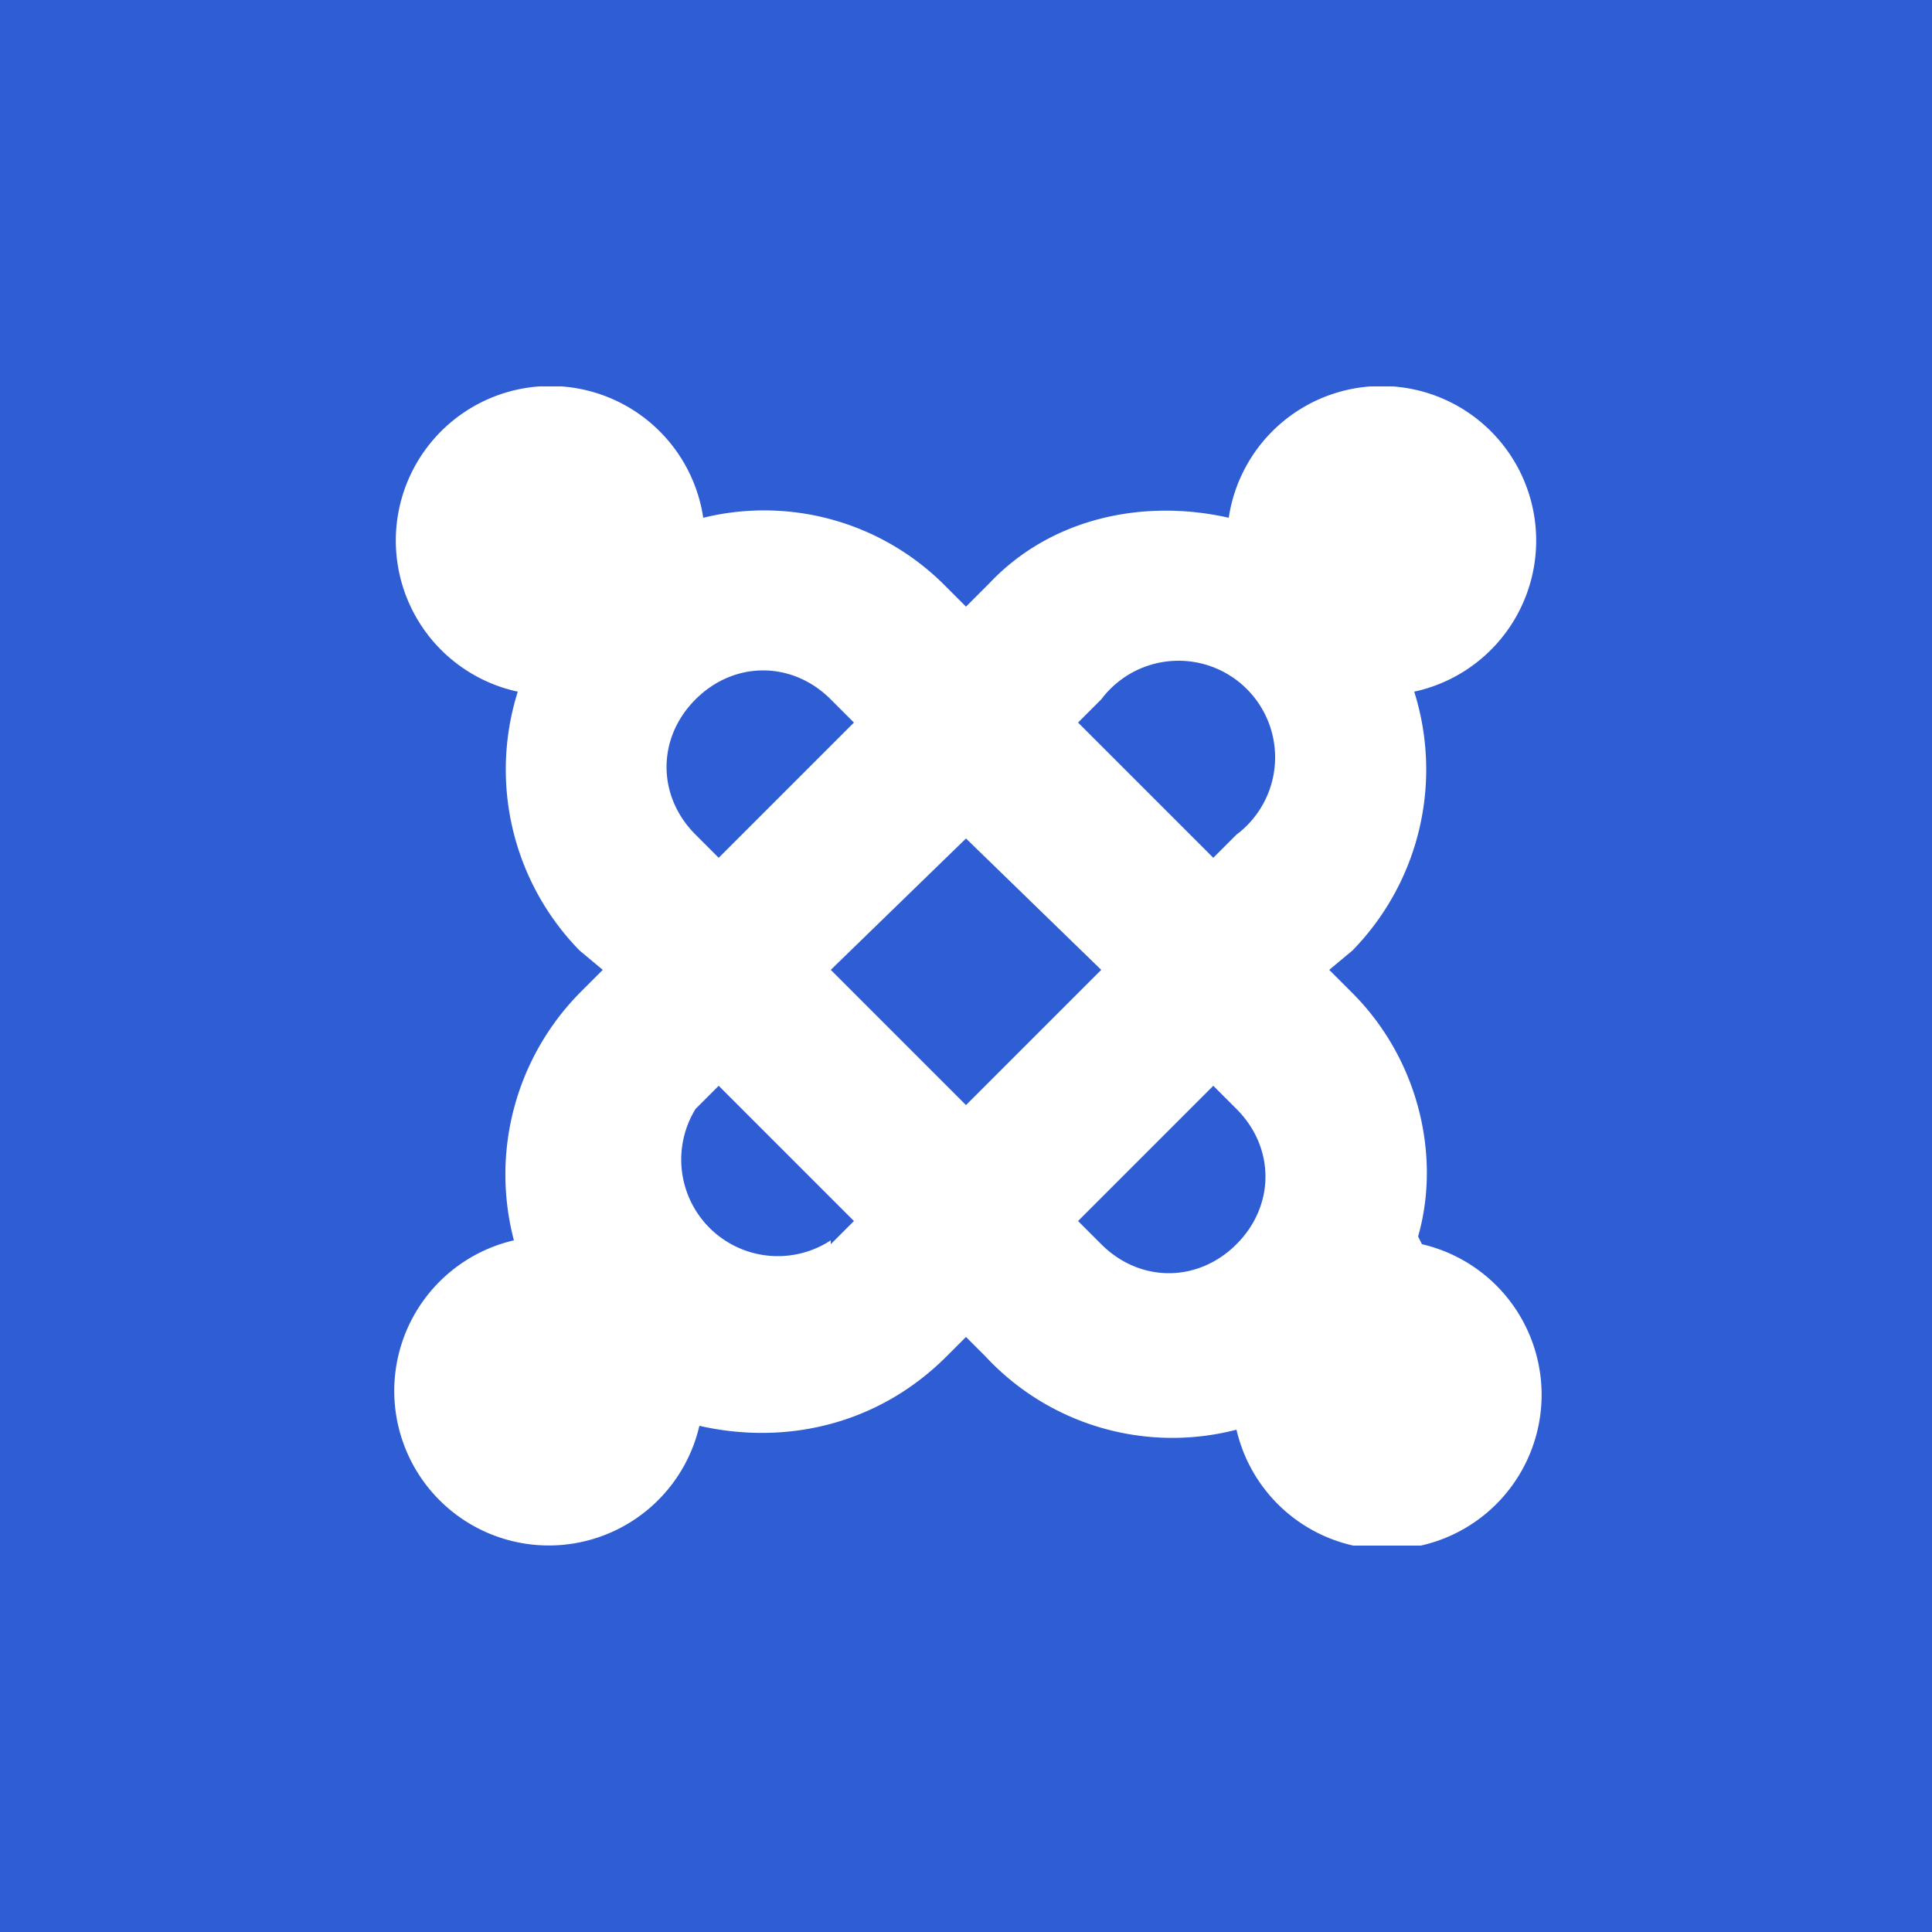 <svg xmlns="http://www.w3.org/2000/svg" width="50" height="50" fill="none"><path d="M0 0h50v50H0V0Z" fill="#2F5DD3"></path><g clip-path="url(#a)"><path d="M36.7 32c.6-2.1 0-4.6-1.7-6.3l-.6-.6.6-.5a6.7 6.7 0 0 0 1.6-6.7 4 4 0 1 0-4.8-4.5c-2.2-.5-4.6 0-6.2 1.7l-.6.6-.6-.6a6.6 6.6 0 0 0-6.2-1.7 4 4 0 1 0-4.8 4.5 6.7 6.7 0 0 0 1.6 6.7l.6.5-.6.6a6.7 6.7 0 0 0-1.7 6.4 4 4 0 1 0 4.8 4.8c2.2.5 4.6 0 6.4-1.8l.5-.5.5.5A6.6 6.6 0 0 0 32 37a4 4 0 1 0 4.8-4.8Zm-8.2-13.9a2.5 2.5 0 1 1 3.5 3.5l-.6.6-3.5-3.5.6-.6Zm-10.5 0c1-1 2.5-1 3.5 0l.6.6-3.5 3.5-.6-.6c-1-1-1-2.5 0-3.5Zm3.5 14a2.5 2.5 0 0 1-3.5-3.4l.6-.6 3.5 3.5-.6.6Zm3.5-3.5-3.5-3.5 3.5-3.4 3.5 3.4-3.5 3.5Zm7 3.6c-1 1-2.5 1-3.5 0l-.6-.6 3.5-3.5.6.6c1 1 1 2.5 0 3.5Z" fill="#fff"></path></g><defs><clipPath id="a"><path fill="#fff" transform="translate(10 10)" d="M0 0h30v30H0z"></path></clipPath></defs></svg>